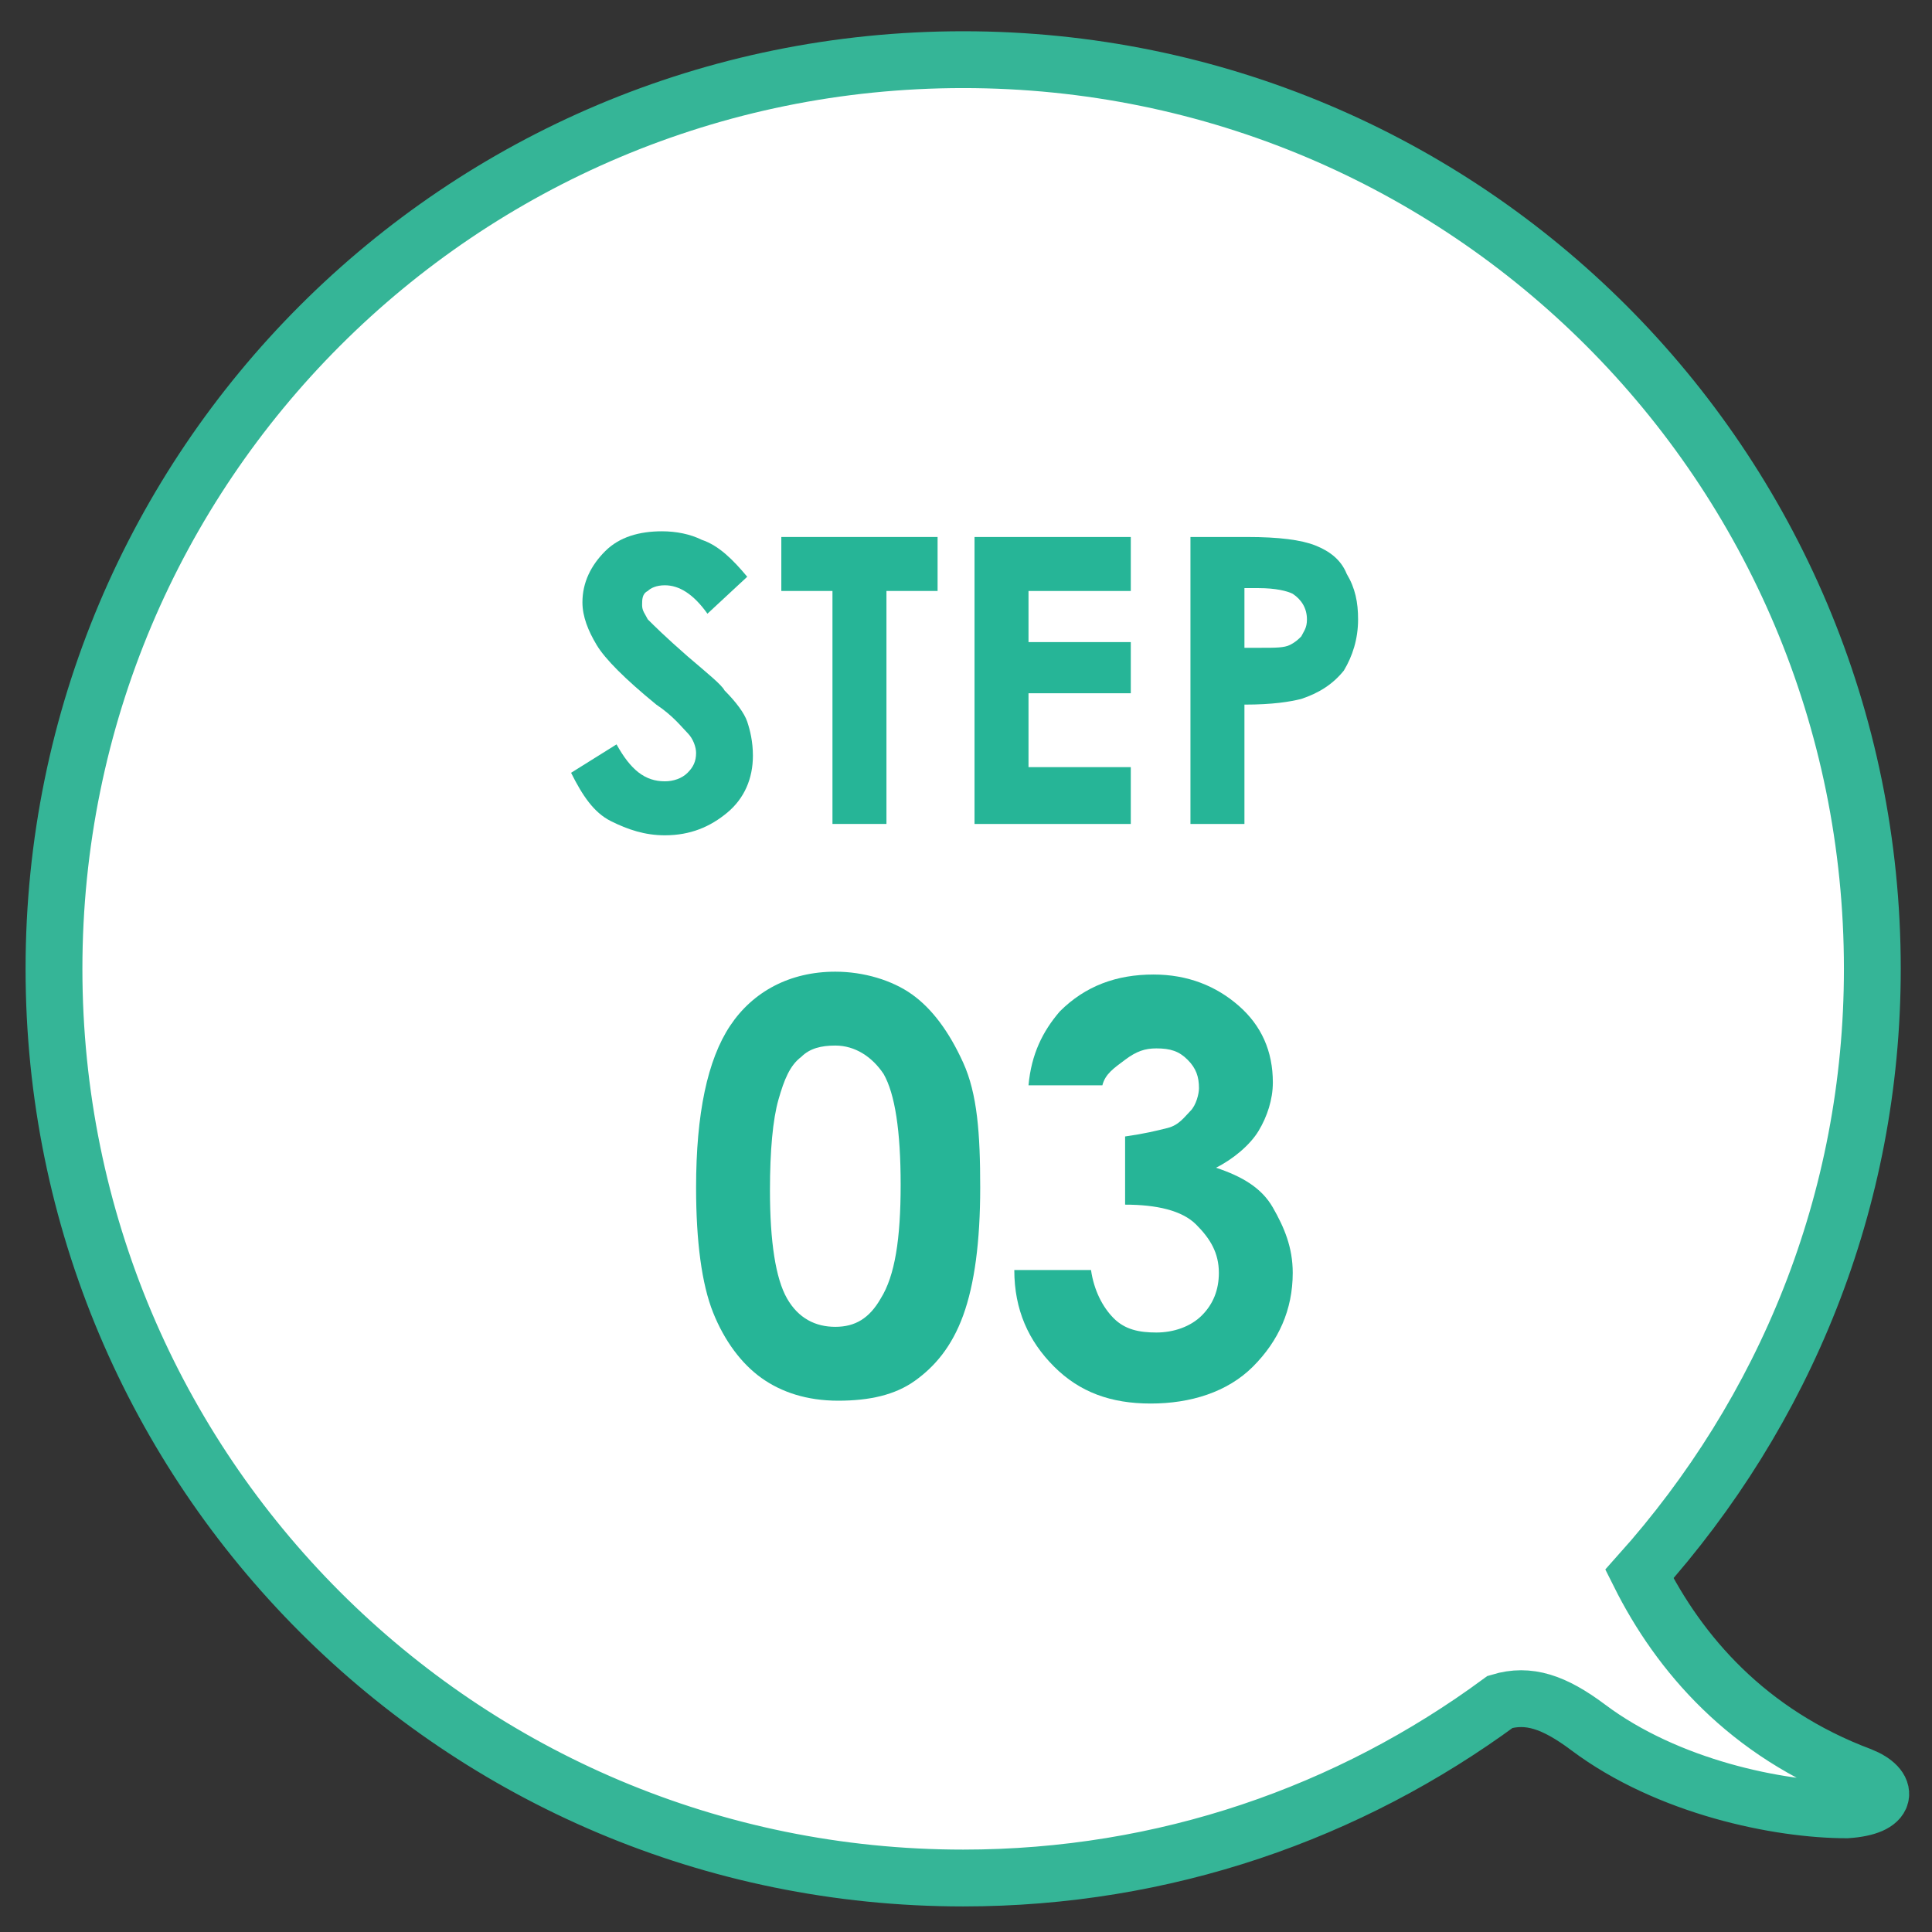 <?xml version="1.0" encoding="utf-8"?>
<!-- Generator: Adobe Illustrator 21.1.0, SVG Export Plug-In . SVG Version: 6.00 Build 0)  -->
<svg version="1.1" id="レイヤー_1" xmlns="http://www.w3.org/2000/svg" xmlns:xlink="http://www.w3.org/1999/xlink" x="0px"
	 y="0px" viewBox="0 0 68 68" style="enable-background:new 0 0 68 68;" xml:space="preserve">
<rect x="0" y="0" width="68" height="68" fill="#333333" stroke="none"/>
<style type="text/css">
	.st0{fill:#FFFFFF;}
	.st1{fill:none;stroke:#35B597;stroke-width:2;stroke-miterlimit:10;}
	.st2{fill:#26B597;}
</style>
<g>
	<g>
		<path class="st0" d="M65.5,62.5c-4-1.5-6.4-4.3-7.8-7.1c5.1-5.7,8.2-13.1,8.2-21.3c0-17.7-14.3-32-32-32s-32,14.3-32,32
			s14.3,32,32,32c7.1,0,13.6-2.3,18.9-6.2c1-0.3,1.9,0,3.1,0.9c2.8,2.1,6.7,2.9,9.1,2.9C66.5,63.6,66.5,62.9,65.5,62.5z"/>
	</g>
	<g>
		<path class="st1" d="M65.5,62.5c-4-1.5-6.4-4.3-7.8-7.1c5.1-5.7,8.2-13.1,8.2-21.3c0-17.7-14.3-32-32-32s-32,14.3-32,32
			s14.3,32,32,32c7.1,0,13.6-2.3,18.9-6.2c1-0.3,1.9,0,3.1,0.9c2.8,2.1,6.7,2.9,9.1,2.9C66.5,63.6,66.5,62.9,65.5,62.5z"/>
	</g>
</g>
<g>
	<path class="st2" d="M26.3,20.3l-1.4,1.3c-0.5-0.7-1-1-1.5-1c-0.3,0-0.5,0.1-0.6,0.2c-0.2,0.1-0.2,0.3-0.2,0.5s0.1,0.3,0.2,0.5
		c0.2,0.2,0.6,0.6,1.4,1.3c0.7,0.6,1.2,1,1.3,1.2c0.4,0.4,0.7,0.8,0.8,1.1s0.2,0.7,0.2,1.2c0,0.8-0.3,1.5-0.9,2s-1.3,0.8-2.2,0.8
		c-0.7,0-1.3-0.2-1.9-0.5s-1-0.9-1.4-1.7l1.6-1c0.5,0.9,1,1.3,1.7,1.3c0.3,0,0.6-0.1,0.8-0.3s0.3-0.4,0.3-0.7c0-0.2-0.1-0.5-0.3-0.7
		c-0.2-0.2-0.5-0.6-1.1-1c-1.1-0.9-1.8-1.6-2.1-2.1s-0.5-1-0.5-1.5c0-0.7,0.3-1.3,0.8-1.8c0.5-0.5,1.2-0.7,2-0.7
		c0.5,0,1,0.1,1.4,0.3C25.3,19.2,25.8,19.7,26.3,20.3z"/>
	<path class="st2" d="M27.4,18.9H33v1.9h-1.8V29h-1.9v-8.2h-1.8V18.9z"/>
	<path class="st2" d="M34.3,18.9h5.5v1.9h-3.6v1.8h3.6v1.8h-3.6v2.6h3.6V29h-5.5V18.9z"/>
	<path class="st2" d="M41.9,18.9h2c1.1,0,1.9,0.1,2.4,0.3c0.5,0.2,0.9,0.5,1.1,1c0.3,0.5,0.4,1,0.4,1.6c0,0.7-0.2,1.3-0.5,1.8
		c-0.4,0.5-0.9,0.8-1.5,1c-0.4,0.1-1,0.2-2,0.2V29h-1.9V18.9z M43.8,22.8h0.6c0.5,0,0.8,0,1-0.1c0.2-0.1,0.3-0.2,0.4-0.3
		c0.1-0.2,0.2-0.3,0.2-0.6c0-0.4-0.2-0.7-0.5-0.9c-0.2-0.1-0.6-0.2-1.2-0.2h-0.5V22.8z"/>
	<path class="st2" d="M29.4,34.2c1,0,2,0.3,2.7,0.8s1.3,1.3,1.8,2.4s0.6,2.5,0.6,4.4c0,1.9-0.2,3.4-0.6,4.5s-1,1.8-1.7,2.3
		s-1.6,0.7-2.7,0.7s-2-0.3-2.7-0.8s-1.3-1.3-1.7-2.3s-0.6-2.5-0.6-4.4c0-2.6,0.4-4.5,1.2-5.7C26.5,34.9,27.8,34.2,29.4,34.2z
		 M29.4,36.8c-0.5,0-0.9,0.1-1.2,0.4c-0.4,0.3-0.6,0.8-0.8,1.5s-0.3,1.8-0.3,3.2c0,1.8,0.2,3.1,0.6,3.8c0.4,0.7,1,1,1.7,1
		c0.7,0,1.2-0.3,1.6-1c0.5-0.8,0.7-2.1,0.7-4c0-1.9-0.2-3.2-0.6-3.9C30.7,37.2,30.1,36.8,29.4,36.8z"/>
	<path class="st2" d="M38.8,38.2h-2.6c0.1-1.1,0.5-1.9,1.1-2.6c0.9-0.9,2-1.3,3.3-1.3c1.2,0,2.2,0.4,3,1.1s1.2,1.6,1.2,2.7
		c0,0.6-0.2,1.2-0.5,1.7s-0.9,1-1.5,1.3c0.9,0.3,1.6,0.7,2,1.4s0.7,1.4,0.7,2.3c0,1.3-0.5,2.4-1.4,3.3s-2.2,1.3-3.6,1.3
		c-1.4,0-2.5-0.4-3.4-1.3s-1.4-2-1.4-3.4h2.7c0.1,0.7,0.4,1.3,0.8,1.7s0.9,0.5,1.5,0.5c0.6,0,1.2-0.2,1.6-0.6s0.6-0.9,0.6-1.5
		c0-0.7-0.3-1.2-0.8-1.7s-1.4-0.7-2.5-0.7V40c0.7-0.1,1.1-0.2,1.5-0.3s0.6-0.4,0.8-0.6s0.3-0.6,0.3-0.8c0-0.4-0.1-0.7-0.4-1
		s-0.6-0.4-1.1-0.4c-0.4,0-0.7,0.1-1.1,0.4S38.9,37.8,38.8,38.2z"/>
</g>
</svg>
